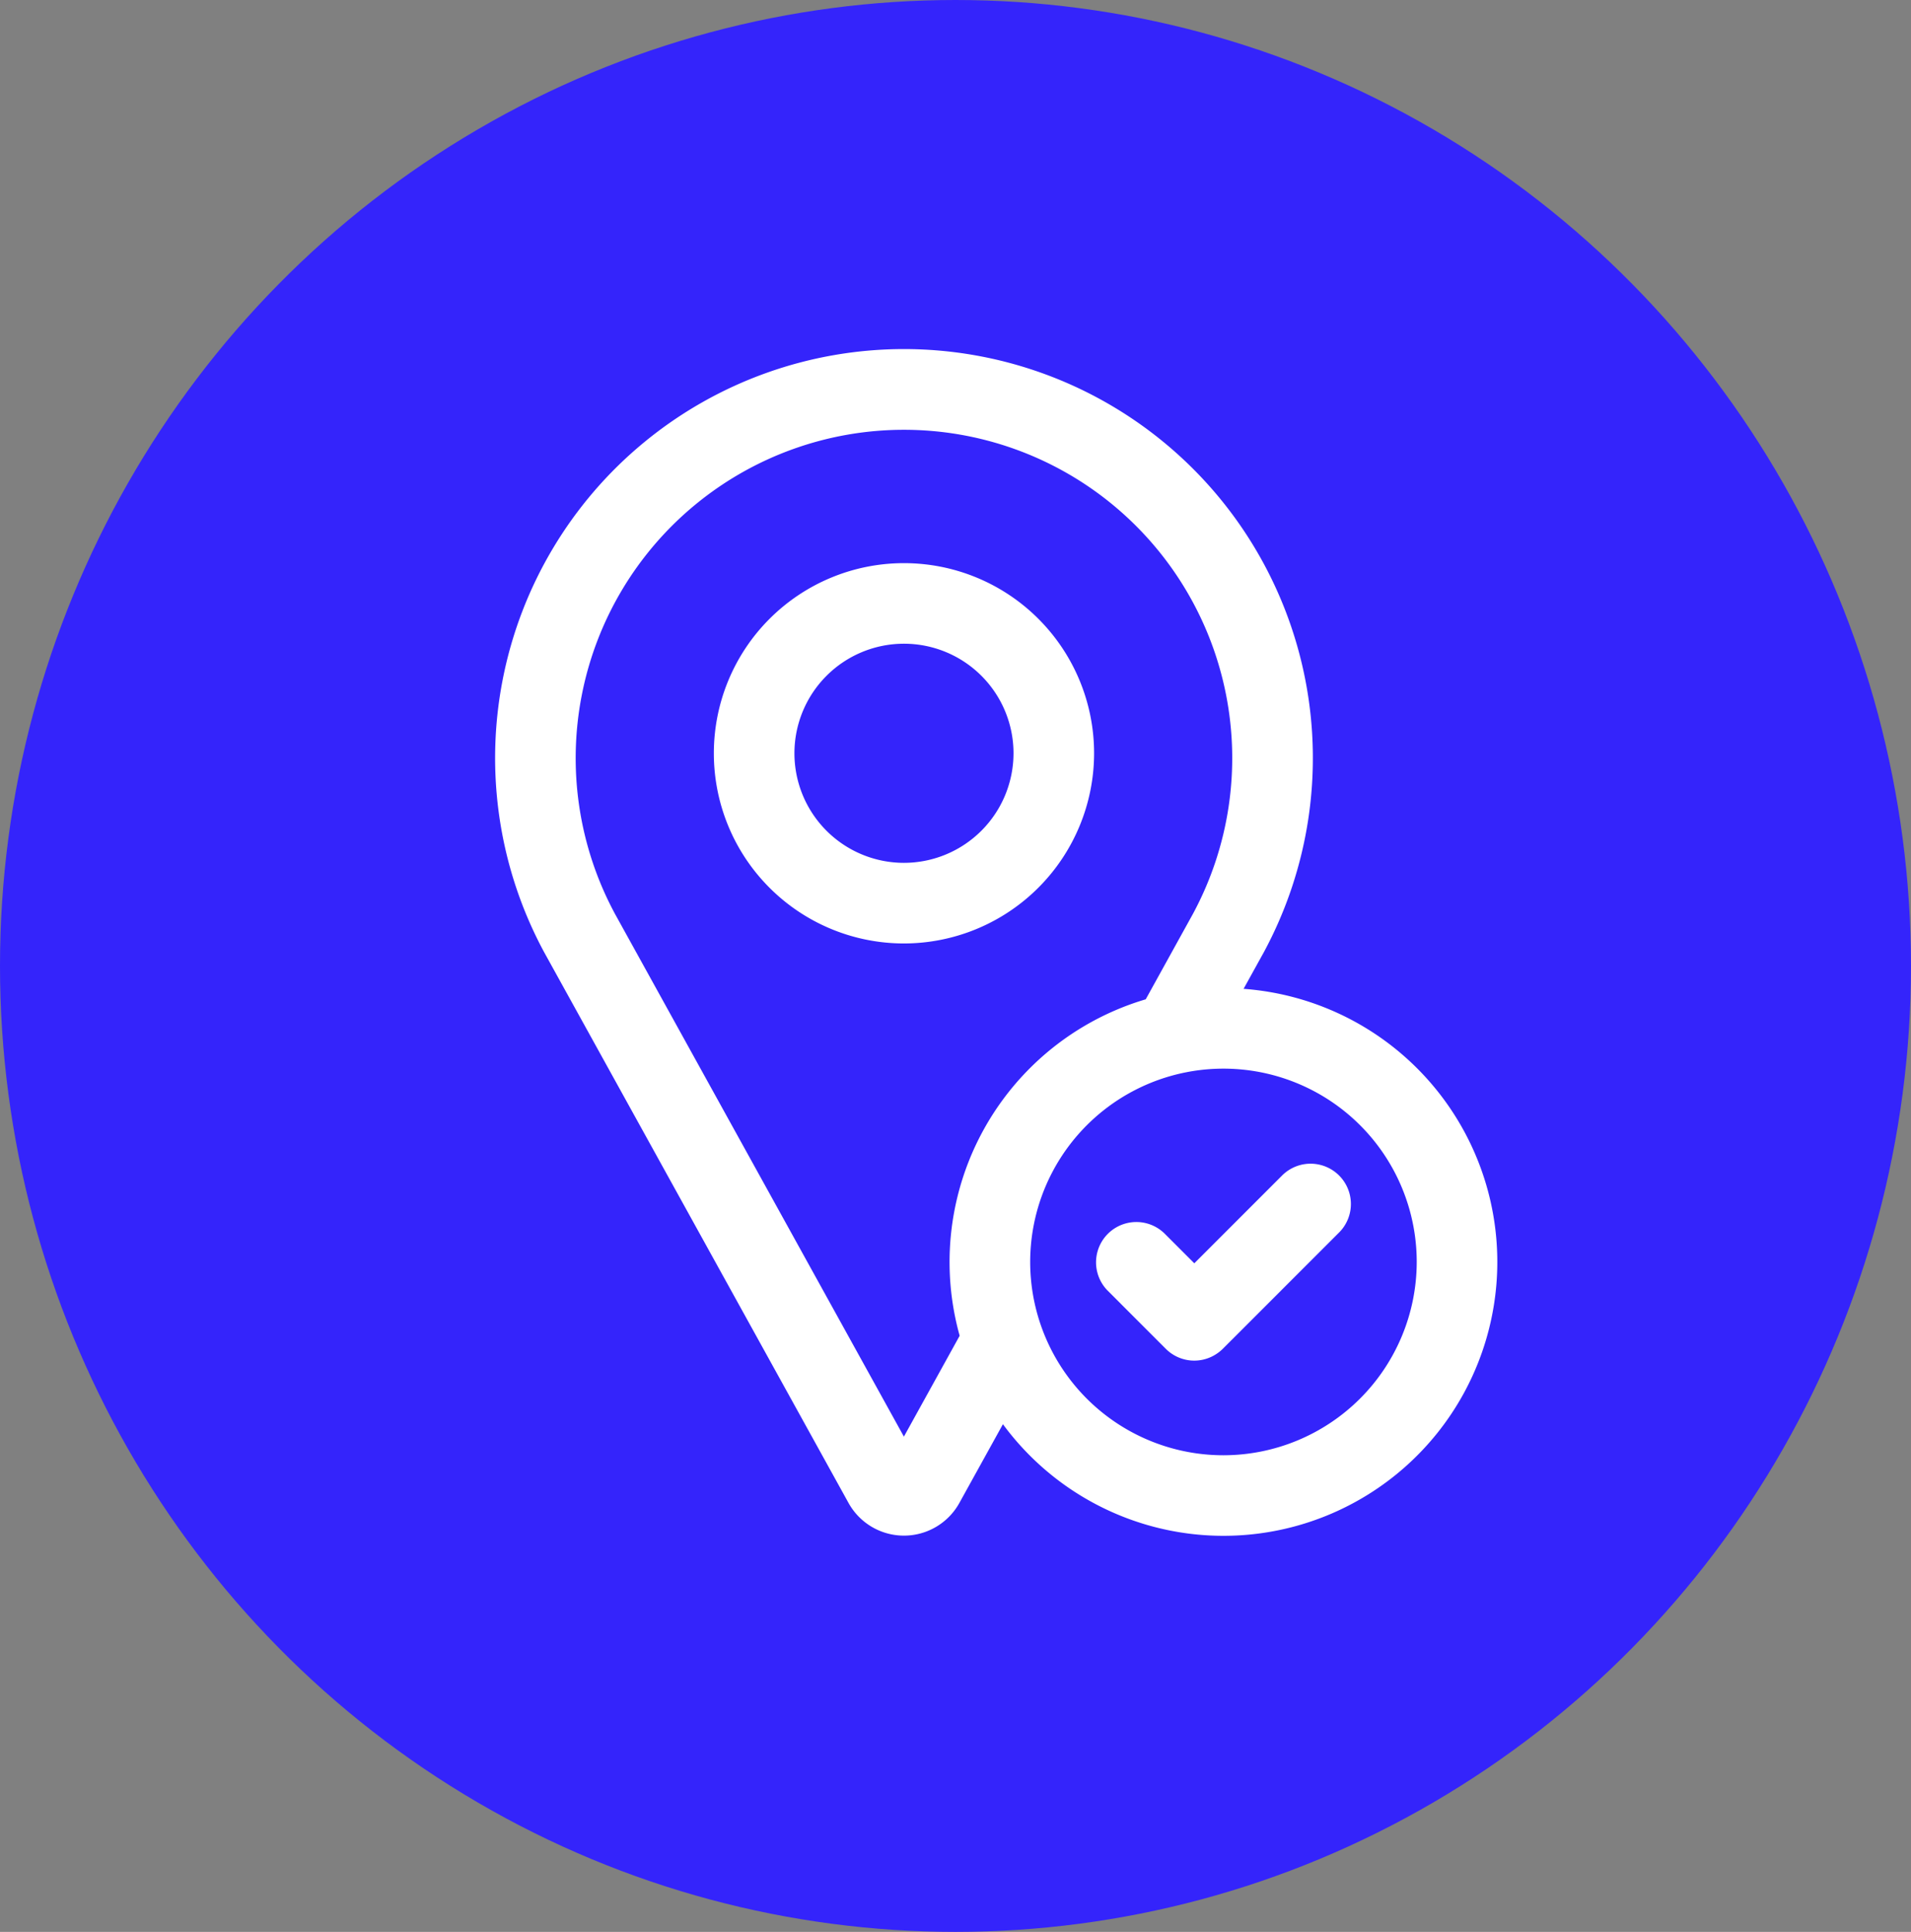 <svg xmlns="http://www.w3.org/2000/svg" width="81.366" height="82.24" viewBox="0 0 81.366 82.24">
  <rect x="0" y="0" width="81.366" height="82.24" fill="#808080" stroke="none"/>
  <g id="Grupo_1289" data-name="Grupo 1289" transform="translate(-2023.576 -2189.897)">
    <ellipse id="Elipse_71" data-name="Elipse 71" cx="40.683" cy="41.12" rx="40.683" ry="41.12" transform="translate(2023.576 2189.897)" fill="#3424fb"/>
    <g id="Grupo_1284" data-name="Grupo 1284" transform="translate(2044.905 2205.007)">
      <path id="Trazado_79" data-name="Trazado 79" d="M151.023,101.107a7.845,7.845,0,1,0-7.845,7.846A7.854,7.854,0,0,0,151.023,101.107Zm-7.845,4.914a4.914,4.914,0,1,1,4.914-4.914A4.919,4.919,0,0,1,143.177,106.021Z" transform="translate(-126.018 -84.15)" fill="#fff" stroke="#fff" stroke-width="0.5"/>
      <path id="Trazado_80" data-name="Trazado 80" d="M71.209,27.211l1.047-1.893.007-.013a17.159,17.159,0,1,0-30.2.008L55.018,48.749a2.447,2.447,0,0,0,4.282,0l2.047-3.7a11.408,11.408,0,1,0,9.862-17.837ZM59.8,41.783l-2.643,4.78L44.636,23.914a14.227,14.227,0,1,1,25.051-.008l-2.065,3.736A11.414,11.414,0,0,0,59.8,41.783ZM70.763,47.09a8.479,8.479,0,1,1,8.479-8.478A8.488,8.488,0,0,1,70.763,47.09Z" transform="translate(-40)" fill="#fff" stroke="#fff" stroke-width="0.5"/>
      <path id="Trazado_81" data-name="Trazado 81" d="M309.626,355.219l-3.93,3.93-1.447-1.447a1.466,1.466,0,0,0-2.073,2.073l2.483,2.484a1.462,1.462,0,0,0,1.89.153,1.445,1.445,0,0,0,.183-.153h0l4.967-4.967a1.466,1.466,0,0,0-2.073-2.073Z" transform="translate(-276.174 -320.127)" fill="#fff" stroke="#fff" stroke-width="0.5"/>
    </g>
  </g>
</svg>
